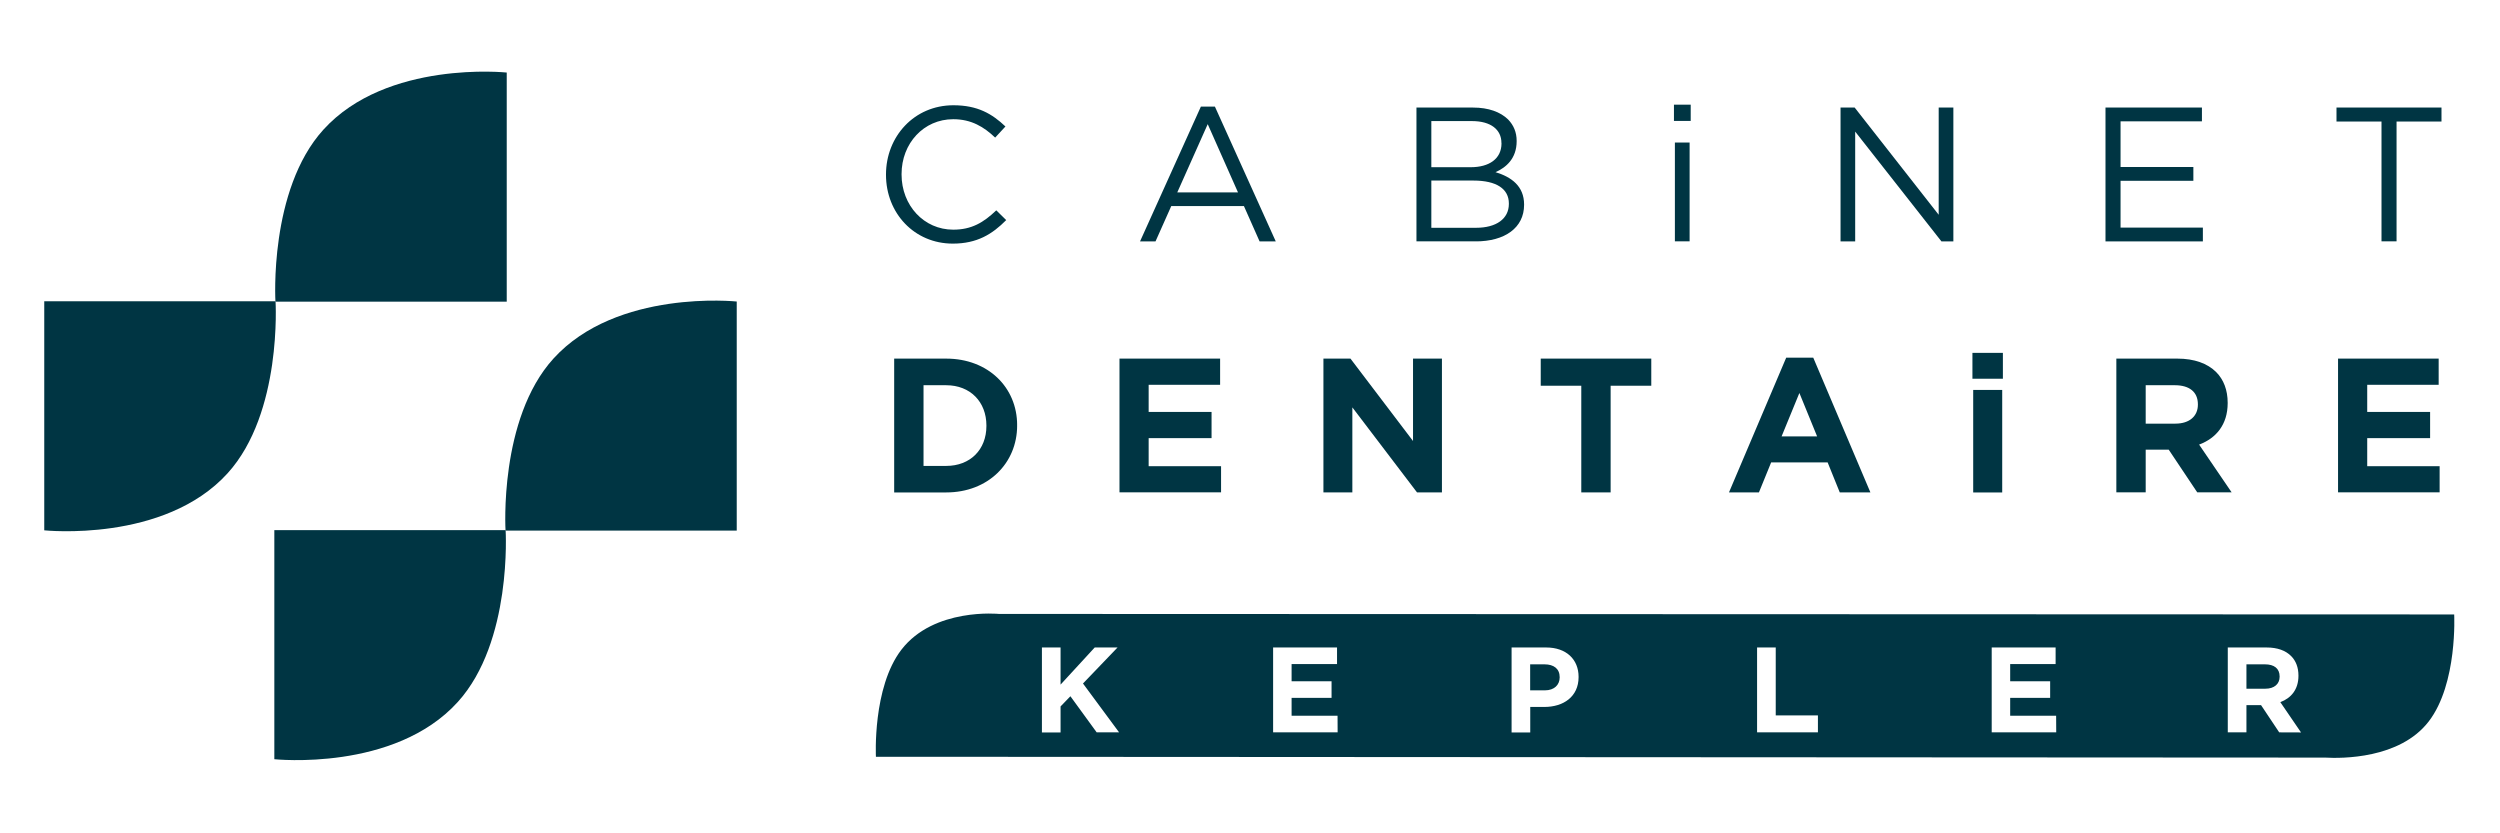 <svg xmlns="http://www.w3.org/2000/svg" xmlns:xlink="http://www.w3.org/1999/xlink" width="1134" zoomAndPan="magnify" viewBox="0 0 850.5 283.5" height="378" preserveAspectRatio="xMidYMid meet" version="1.2"><defs><clipPath id="88271ffb93"><path d="M 15 102.41 L 94 102.41 L 94 181 L 15 181 Z M 15 102.41 "/></clipPath><clipPath id="439ad0aba4"><path d="M 93.738 102.492 C 93.738 102.492 96.066 140.48 77.434 161 C 55.895 184.754 15.055 180.418 15.055 180.418 L 15.055 102.492 Z M 93.738 102.492 "/></clipPath><clipPath id="dc9ac9df3a"><path d="M 93.074 24.238 L 173 24.238 L 173 103 L 93.074 103 Z M 93.074 24.238 "/></clipPath><clipPath id="def6f1a552"><path d="M 93.707 102.637 C 93.707 102.637 91.406 64.648 110.008 44.125 C 131.578 20.344 172.391 24.68 172.391 24.68 L 172.391 102.637 Z M 93.707 102.637 "/></clipPath><clipPath id="cde3999bda"><path d="M 93.074 180 L 172.277 180 L 172.277 258.762 L 93.074 258.762 Z M 93.074 180 "/></clipPath><clipPath id="d7f0b17e9c"><path d="M 172.012 180.359 C 172.012 180.359 174.34 218.348 155.711 238.84 C 134.168 262.621 93.328 258.285 93.328 258.285 L 93.328 180.359 Z M 172.012 180.359 "/></clipPath><clipPath id="a09ca5672b"><path d="M 171.25 102 L 251 102 L 251 180.586 L 171.25 180.586 Z M 171.25 102 "/></clipPath><clipPath id="6be83f2500"><path d="M 171.984 180.504 C 171.984 180.504 169.652 142.547 188.254 122.023 C 209.824 98.242 250.637 102.578 250.637 102.578 L 250.637 180.504 Z M 171.984 180.504 "/></clipPath><clipPath id="a4b9f213ee"><path d="M 301.414 35.809 L 342.32 35.809 L 342.32 82.949 L 301.414 82.949 Z M 301.414 35.809 "/></clipPath><clipPath id="827e0a9a29"><path d="M 301.414 59.477 L 301.414 59.359 C 301.414 46.465 310.988 35.809 324.352 35.809 C 332.59 35.809 337.508 38.719 342.051 43.027 L 338.555 46.812 C 334.742 43.176 330.465 40.555 324.293 40.555 C 314.25 40.555 306.711 48.762 306.711 59.215 L 306.711 59.359 C 306.711 69.895 314.309 78.133 324.293 78.133 C 330.523 78.133 334.598 75.719 338.934 71.555 L 342.312 74.875 C 337.566 79.676 332.383 82.879 324.148 82.879 C 311.078 82.879 301.414 72.547 301.414 59.477 "/></clipPath><clipPath id="90796d49fa"><path d="M 304.199 122 L 346.18 122 L 346.18 167.578 L 304.199 167.578 Z M 304.199 122 "/></clipPath><clipPath id="01d51bfc67"><path d="M 314.184 131.055 L 314.184 158.504 L 321.898 158.504 C 330.078 158.504 335.578 152.973 335.578 144.91 L 335.578 144.766 C 335.578 136.703 330.078 131.055 321.898 131.055 Z M 304.199 122 L 321.898 122 C 336.16 122 346.031 131.812 346.031 144.621 L 346.031 144.766 C 346.031 157.574 336.16 167.527 321.898 167.527 L 304.199 167.527 Z M 304.199 122 "/></clipPath><clipPath id="efde26ce06"><path d="M 380.848 122 L 415.082 122 L 415.082 130.906 L 380.848 130.906 Z M 380.848 130.906 L 390.773 130.906 L 390.773 140.133 L 380.848 140.133 Z M 380.848 140.133 L 412.172 140.133 L 412.172 149.043 L 380.848 149.043 Z M 380.848 149.043 L 390.773 149.043 L 390.773 158.59 L 380.848 158.59 Z M 380.848 158.59 L 415.43 158.59 L 415.43 167.496 L 380.848 167.496 Z M 380.848 158.59 "/></clipPath><clipPath id="576f63f19b"><path d="M 387.844 36.27 L 434.047 36.27 L 434.047 82.117 L 387.844 82.117 Z M 387.844 36.27 "/></clipPath><clipPath id="89e3911762"><path d="M 421.172 65.465 L 410.867 42.234 L 400.504 65.465 Z M 408.539 36.27 L 413.312 36.27 L 434.012 82.117 L 428.508 82.117 L 423.18 70.094 L 398.469 70.094 L 393.109 82.117 L 387.844 82.117 Z M 408.539 36.27 "/></clipPath><clipPath id="edcafe4386"><path d="M 450.23 122 L 490.559 122 L 490.559 167.68 L 450.23 167.68 Z M 450.23 122 "/></clipPath><clipPath id="605a19db9e"><path d="M 450.23 122 L 459.43 122 L 480.711 150.031 L 480.711 122 L 490.547 122 L 490.547 167.527 L 482.078 167.527 L 460.07 138.59 L 460.07 167.527 L 450.23 167.527 Z M 450.23 122 "/></clipPath><clipPath id="8c99c259eb"><path d="M 481.879 36.594 L 518.504 36.594 L 518.504 82.234 L 481.879 82.234 Z M 481.879 36.594 "/></clipPath><clipPath id="dba51f3df8"><path d="M 501.266 61.426 L 486.941 61.426 L 486.941 77.492 L 502.168 77.492 C 509.035 77.492 513.316 74.438 513.316 69.371 L 513.316 69.227 C 513.316 64.277 509.152 61.426 501.266 61.426 M 510.785 48.617 C 510.785 44.133 507.23 41.191 500.742 41.191 L 486.941 41.191 L 486.941 56.883 L 500.363 56.883 C 506.535 56.883 510.812 54.09 510.812 48.762 Z M 481.879 36.594 L 501.176 36.594 C 506.359 36.594 510.434 38.078 513.055 40.641 C 514.945 42.59 515.965 45.008 515.965 47.918 L 515.965 48.035 C 515.965 53.973 512.328 57 508.773 58.57 C 514.16 60.203 518.496 63.316 518.496 69.574 L 518.496 69.691 C 518.496 77.492 511.949 82.121 502.023 82.121 L 481.879 82.121 Z M 481.879 36.594 "/></clipPath><clipPath id="a6e083a10a"><path d="M 569.477 35.613 L 575.184 35.613 L 575.184 41.145 L 569.477 41.145 Z M 569.797 48.48 L 574.805 48.48 L 574.805 82.102 L 569.797 82.102 Z M 569.797 48.48 "/></clipPath><clipPath id="e1bb260436"><path d="M 524.156 121.996 L 561.766 121.996 L 561.766 131.223 L 524.156 131.223 Z M 537.953 131.223 L 547.938 131.223 L 547.938 167.523 L 537.953 167.523 Z M 537.953 131.223 "/></clipPath><clipPath id="ae5bbeab37"><path d="M 588.07 121.469 L 636.383 121.469 L 636.383 167.73 L 588.07 167.73 Z M 588.07 121.469 "/></clipPath><clipPath id="700dd13205"><path d="M 618.18 148.457 L 612.152 133.695 L 606.098 148.457 Z M 607.668 121.676 L 616.867 121.676 L 636.312 167.523 L 625.891 167.523 L 621.758 157.305 L 602.547 157.305 L 598.383 167.523 L 588.195 167.523 Z M 607.668 121.676 "/></clipPath><clipPath id="adf54f9271"><path d="M 626.152 36.59 L 664.688 36.59 L 664.688 82.172 L 626.152 82.172 Z M 626.152 36.59 "/></clipPath><clipPath id="96689a9af1"><path d="M 626.152 36.59 L 630.957 36.59 L 659.543 73.066 L 659.543 36.59 L 664.547 36.59 L 664.547 82.117 L 660.473 82.117 L 631.133 44.77 L 631.133 82.117 L 626.152 82.117 Z M 626.152 36.59 "/></clipPath><clipPath id="a1fca11e25"><path d="M 671.02 120.047 L 681.383 120.047 L 681.383 128.84 L 671.02 128.84 Z M 671.281 132.652 L 681.152 132.652 L 681.152 167.527 L 671.281 167.527 Z M 671.281 132.652 "/></clipPath><clipPath id="4f87016597"><path d="M 716.289 36.59 L 749.098 36.59 L 749.098 41.277 L 716.289 41.277 Z M 716.289 41.277 L 721.414 41.277 L 721.414 56.82 L 716.289 56.82 Z M 716.289 56.82 L 746.184 56.82 L 746.184 61.508 L 716.289 61.508 Z M 716.289 61.508 L 721.414 61.508 L 721.414 77.43 L 716.289 77.43 Z M 716.289 77.43 L 749.418 77.43 L 749.418 82.117 L 716.289 82.117 Z M 716.289 77.43 "/></clipPath><clipPath id="e27c87cc78"><path d="M 719.98 122 L 759.355 122 L 759.355 167.652 L 719.98 167.652 Z M 719.98 122 "/></clipPath><clipPath id="50e66296f0"><path d="M 740.066 144.121 C 744.93 144.121 747.723 141.504 747.723 137.688 L 747.723 137.543 C 747.723 133.266 744.754 131.051 739.863 131.051 L 729.965 131.051 L 729.965 144.121 Z M 719.98 122 L 740.738 122 C 746.5 122 750.984 123.629 753.953 126.598 C 756.484 129.129 757.855 132.711 757.855 137.02 L 757.855 137.137 C 757.855 144.473 753.895 149.102 748.133 151.254 L 759.223 167.527 L 747.52 167.527 L 737.797 152.973 L 729.965 152.973 L 729.965 167.527 L 719.98 167.527 Z M 719.98 122 "/></clipPath><clipPath id="d7f3210952"><path d="M 764 226 L 775.605 226 L 775.605 234.52 L 764 234.52 Z M 764 226 "/></clipPath><clipPath id="cb05b4a96b"><path d="M 770.523 226.008 L 764.238 226.008 L 764.238 234.301 L 770.668 234.301 C 773.754 234.301 775.531 232.645 775.531 230.227 L 775.531 230.141 C 775.531 227.402 773.641 226.008 770.555 226.008 "/></clipPath><clipPath id="1011923154"><path d="M 520.492 226 L 530.879 226 L 530.879 235 L 520.492 235 Z M 520.492 226 "/></clipPath><clipPath id="64cefd8163"><path d="M 525.48 226.008 L 520.559 226.008 L 520.559 234.855 L 525.594 234.855 C 528.77 234.855 530.602 232.965 530.602 230.461 L 530.602 230.371 C 530.602 227.52 528.621 226.008 525.449 226.008 "/></clipPath><clipPath id="e74295eb8a"><path d="M 297.762 208.551 L 835 208.551 L 835 258 L 297.762 258 Z M 297.762 208.551 "/></clipPath><clipPath id="7aae8def2f"><path d="M 775.387 249.148 L 769.215 239.891 L 764.238 239.891 L 764.238 249.148 L 757.891 249.148 L 757.891 220.273 L 771.078 220.273 C 774.746 220.273 777.57 221.289 779.461 223.211 C 781.062 224.812 781.934 227.082 781.934 229.82 L 781.934 229.906 C 781.934 234.562 779.434 237.504 775.766 238.871 L 782.809 249.176 Z M 699.527 249.148 L 677.578 249.148 L 677.578 220.273 L 699.32 220.273 L 699.32 225.918 L 683.863 225.918 L 683.863 231.77 L 697.461 231.77 L 697.461 237.418 L 683.863 237.418 L 683.863 243.5 L 699.496 243.5 Z M 618.457 249.148 L 597.758 249.148 L 597.758 220.273 L 604.105 220.273 L 604.105 243.383 L 618.457 243.383 Z M 537.035 230.344 C 537.035 237.039 531.855 240.504 525.391 240.504 L 520.59 240.504 L 520.59 249.176 L 514.242 249.176 L 514.242 220.273 L 526.004 220.273 C 532.871 220.273 537.035 224.348 537.035 230.258 Z M 455.062 249.148 L 433.113 249.148 L 433.113 220.273 L 454.859 220.273 L 454.859 225.918 L 439.402 225.918 L 439.402 231.77 L 452.996 231.77 L 452.996 237.418 L 439.402 237.418 L 439.402 243.5 L 455.035 243.5 Z M 373.09 249.148 L 364.152 236.863 L 360.805 240.328 L 360.805 249.176 L 354.461 249.176 L 354.461 220.273 L 360.805 220.273 L 360.805 232.906 L 372.422 220.273 L 380.191 220.273 L 368.434 232.527 L 380.715 249.148 Z M 834.887 209.035 L 339.848 208.859 C 339.848 208.859 317.754 206.617 306.66 221.027 C 296.766 233.895 297.988 257.473 297.988 257.473 L 339.848 257.473 L 791.016 257.734 C 796.52 258.055 816.402 258.23 826.238 245.453 C 836.137 232.613 834.914 209.008 834.914 209.008 "/></clipPath><clipPath id="073f84dd31"><path d="M 794.875 36.59 L 830.594 36.59 L 830.594 41.336 L 794.875 41.336 Z M 810.188 41.336 L 815.309 41.336 L 815.309 82.117 L 810.188 82.117 Z M 810.188 41.336 "/></clipPath><clipPath id="d57782dfa0"><path d="M 795.402 122 L 829.633 122 L 829.633 130.906 L 795.402 130.906 Z M 795.402 130.906 L 805.328 130.906 L 805.328 140.133 L 795.402 140.133 Z M 795.402 140.133 L 826.723 140.133 L 826.723 149.043 L 795.402 149.043 Z M 795.402 149.043 L 805.328 149.043 L 805.328 158.59 L 795.402 158.59 Z M 795.402 158.59 L 829.984 158.59 L 829.984 167.496 L 795.402 167.496 Z M 795.402 158.59 "/></clipPath></defs><g id="5c7f154549"><g clip-rule="nonzero" clip-path="url(#88271ffb93)"><g clip-rule="nonzero" clip-path="url(#439ad0aba4)"><path style=" stroke:none;fill-rule:nonzero;fill:#003543;fill-opacity:1;" d="M 0.5 9.836 L 264.855 9.836 L 264.855 273.164 L 0.5 273.164 Z M 0.5 9.836 "/></g></g><g clip-rule="nonzero" clip-path="url(#dc9ac9df3a)"><g clip-rule="nonzero" clip-path="url(#def6f1a552)"><path style=" stroke:none;fill-rule:nonzero;fill:#003543;fill-opacity:1;" d="M 0.5 9.836 L 264.855 9.836 L 264.855 273.164 L 0.5 273.164 Z M 0.5 9.836 "/></g></g><g clip-rule="nonzero" clip-path="url(#cde3999bda)"><g clip-rule="nonzero" clip-path="url(#d7f0b17e9c)"><path style=" stroke:none;fill-rule:nonzero;fill:#003543;fill-opacity:1;" d="M 0.5 9.836 L 264.855 9.836 L 264.855 273.164 L 0.5 273.164 Z M 0.5 9.836 "/></g></g><g clip-rule="nonzero" clip-path="url(#a09ca5672b)"><g clip-rule="nonzero" clip-path="url(#6be83f2500)"><path style=" stroke:none;fill-rule:nonzero;fill:#003543;fill-opacity:1;" d="M 0.5 9.836 L 264.855 9.836 L 264.855 273.164 L 0.5 273.164 Z M 0.5 9.836 "/></g></g><g clip-rule="nonzero" clip-path="url(#a4b9f213ee)"><g clip-rule="nonzero" clip-path="url(#827e0a9a29)"><path style=" stroke:none;fill-rule:nonzero;fill:#003543;fill-opacity:1;" d="M 301.414 35.809 L 342.32 35.809 L 342.32 82.949 L 301.414 82.949 Z M 301.414 35.809 "/></g></g><g clip-rule="nonzero" clip-path="url(#90796d49fa)"><g clip-rule="nonzero" clip-path="url(#01d51bfc67)"><path style=" stroke:none;fill-rule:nonzero;fill:#003543;fill-opacity:1;" d="M 304.199 122 L 346.02 122 L 346.02 167.578 L 304.199 167.578 Z M 304.199 122 "/></g></g><g clip-rule="nonzero" clip-path="url(#efde26ce06)"><path style=" stroke:none;fill-rule:nonzero;fill:#003543;fill-opacity:1;" d="M 380.848 122 L 415.406 122 L 415.406 167.492 L 380.848 167.492 Z M 380.848 122 "/></g><g clip-rule="nonzero" clip-path="url(#576f63f19b)"><g clip-rule="nonzero" clip-path="url(#89e3911762)"><path style=" stroke:none;fill-rule:nonzero;fill:#003543;fill-opacity:1;" d="M 387.844 36.27 L 434.047 36.27 L 434.047 82.117 L 387.844 82.117 Z M 387.844 36.27 "/></g></g><g clip-rule="nonzero" clip-path="url(#edcafe4386)"><g clip-rule="nonzero" clip-path="url(#605a19db9e)"><path style=" stroke:none;fill-rule:nonzero;fill:#003543;fill-opacity:1;" d="M 450.23 122 L 490.559 122 L 490.559 167.523 L 450.23 167.523 Z M 450.23 122 "/></g></g><g clip-rule="nonzero" clip-path="url(#8c99c259eb)"><g clip-rule="nonzero" clip-path="url(#dba51f3df8)"><path style=" stroke:none;fill-rule:nonzero;fill:#003543;fill-opacity:1;" d="M 481.879 36.594 L 518.504 36.594 L 518.504 82.09 L 481.879 82.09 Z M 481.879 36.594 "/></g></g><g clip-rule="nonzero" clip-path="url(#a6e083a10a)"><path style=" stroke:none;fill-rule:nonzero;fill:#003543;fill-opacity:1;" d="M 569.477 35.613 L 575.18 35.613 L 575.18 82.125 L 569.477 82.125 Z M 569.477 35.613 "/></g><g clip-rule="nonzero" clip-path="url(#e1bb260436)"><path style=" stroke:none;fill-rule:nonzero;fill:#003543;fill-opacity:1;" d="M 509.602 107.121 L 651.023 107.121 L 651.023 182.078 L 509.602 182.078 Z M 509.602 107.121 "/></g><g clip-rule="nonzero" clip-path="url(#ae5bbeab37)"><g clip-rule="nonzero" clip-path="url(#700dd13205)"><path style=" stroke:none;fill-rule:nonzero;fill:#003543;fill-opacity:1;" d="M 509.602 107.121 L 651.023 107.121 L 651.023 182.078 L 509.602 182.078 Z M 509.602 107.121 "/></g></g><g clip-rule="nonzero" clip-path="url(#adf54f9271)"><g clip-rule="nonzero" clip-path="url(#96689a9af1)"><path style=" stroke:none;fill-rule:nonzero;fill:#003543;fill-opacity:1;" d="M 626.152 36.59 L 664.535 36.59 L 664.535 82.172 L 626.152 82.172 Z M 626.152 36.59 "/></g></g><g clip-rule="nonzero" clip-path="url(#a1fca11e25)"><path style=" stroke:none;fill-rule:nonzero;fill:#003543;fill-opacity:1;" d="M 671.02 120.047 L 681.395 120.047 L 681.395 167.531 L 671.02 167.531 Z M 671.02 120.047 "/></g><g clip-rule="nonzero" clip-path="url(#4f87016597)"><path style=" stroke:none;fill-rule:nonzero;fill:#003543;fill-opacity:1;" d="M 716.289 36.59 L 749.418 36.59 L 749.418 82.141 L 716.289 82.141 Z M 716.289 36.59 "/></g><g clip-rule="nonzero" clip-path="url(#e27c87cc78)"><g clip-rule="nonzero" clip-path="url(#50e66296f0)"><path style=" stroke:none;fill-rule:nonzero;fill:#003543;fill-opacity:1;" d="M 719.98 122 L 759.203 122 L 759.203 167.5 L 719.98 167.5 Z M 719.98 122 "/></g></g><g clip-rule="nonzero" clip-path="url(#d7f3210952)"><g clip-rule="nonzero" clip-path="url(#cb05b4a96b)"><path style=" stroke:none;fill-rule:nonzero;fill:#003543;fill-opacity:1;" d="M 283.402 194.188 L 849.543 194.188 L 849.543 272.402 L 283.402 272.402 Z M 283.402 194.188 "/></g></g><g clip-rule="nonzero" clip-path="url(#1011923154)"><g clip-rule="nonzero" clip-path="url(#64cefd8163)"><path style=" stroke:none;fill-rule:nonzero;fill:#003543;fill-opacity:1;" d="M 283.402 194.188 L 849.543 194.188 L 849.543 272.402 L 283.402 272.402 Z M 283.402 194.188 "/></g></g><g clip-rule="nonzero" clip-path="url(#e74295eb8a)"><g clip-rule="nonzero" clip-path="url(#7aae8def2f)"><path style=" stroke:none;fill-rule:nonzero;fill:#003543;fill-opacity:1;" d="M 283.402 194.188 L 849.543 194.188 L 849.543 272.402 L 283.402 272.402 Z M 283.402 194.188 "/></g></g><g clip-rule="nonzero" clip-path="url(#073f84dd31)"><path style=" stroke:none;fill-rule:nonzero;fill:#003543;fill-opacity:1;" d="M 794.875 36.59 L 830.605 36.59 L 830.605 82.09 L 794.875 82.09 Z M 794.875 36.59 "/></g><g clip-rule="nonzero" clip-path="url(#d57782dfa0)"><path style=" stroke:none;fill-rule:nonzero;fill:#003543;fill-opacity:1;" d="M 795.402 122 L 829.961 122 L 829.961 167.492 L 795.402 167.492 Z M 795.402 122 "/></g></g></svg>